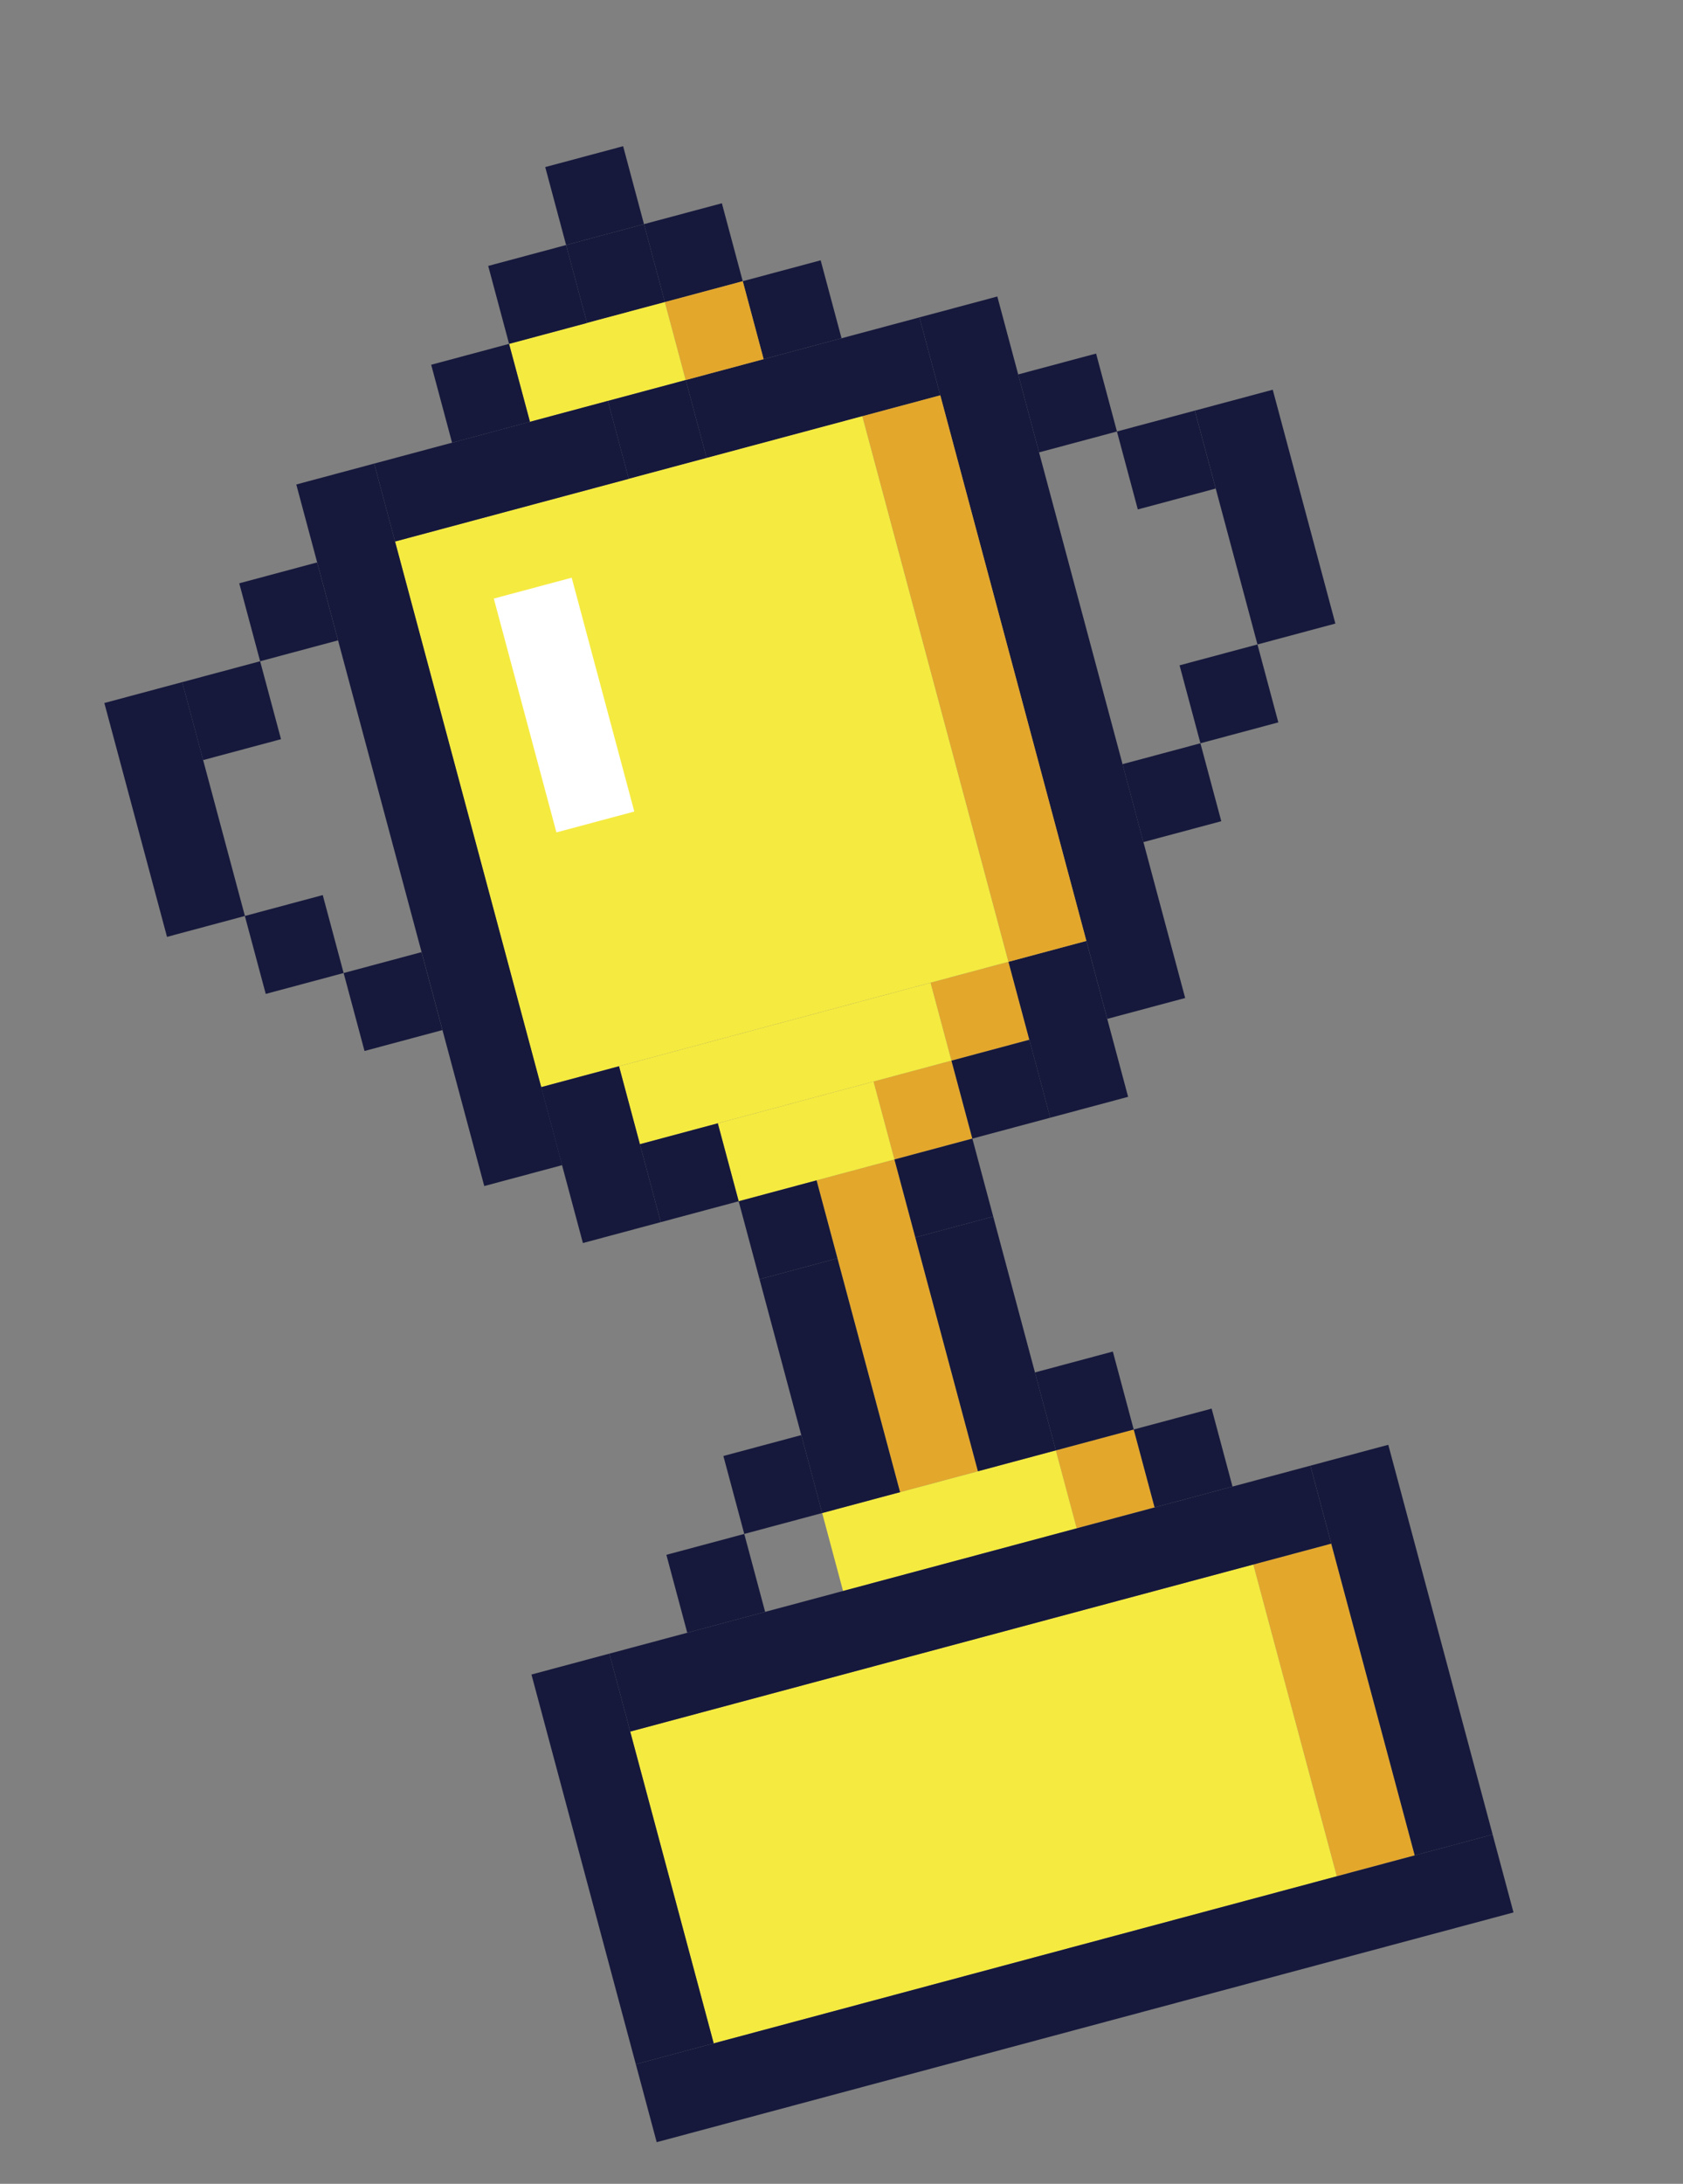 <svg width="91" height="118" viewBox="0 0 91 118" fill="none" xmlns="http://www.w3.org/2000/svg">
<rect x="0" y="0" width="91" height="118" fill="#808080" stroke="none"/>
<g id="&#229;&#165;&#150;&#230;&#157;&#175;">
<rect id="Rectangle 4480" x="60.393" y="23.315" width="4.36" height="4.36" transform="rotate(-15 60.393 23.315)" fill="#16193C"/>
<rect id="Rectangle 4482" x="63.779" y="35.95" width="4.36" height="4.36" transform="rotate(-15 63.779 35.95)" fill="#16193C"/>
<rect id="Rectangle 4483" x="60.695" y="41.29" width="4.36" height="4.36" transform="rotate(-15 60.695 41.29)" fill="#16193C"/>
<rect id="Rectangle 4501" x="50.318" y="53.099" width="4.36" height="4.36" transform="rotate(-15 50.318 53.099)" fill="#E3A72C"/>
<rect id="Rectangle 4502" x="47.234" y="58.439" width="4.36" height="4.36" transform="rotate(-15 47.234 58.439)" fill="#E3A72C"/>
<rect id="Rectangle 4512" x="57.089" y="78.369" width="4.36" height="4.36" transform="rotate(-15 57.089 78.369)" fill="#E3A72C"/>
<rect id="Rectangle 4506" x="44.151" y="63.779" width="4.36" height="17.441" transform="rotate(-15 44.151 63.779)" fill="#E3A72C"/>
<rect id="Rectangle 4517" x="67.769" y="84.535" width="4.36" height="17.441" transform="rotate(-15 67.769 84.535)" fill="#E3A72C"/>
<rect id="Rectangle 4518" x="34.075" y="93.563" width="34.882" height="17.441" transform="rotate(-15 34.075 93.563)" fill="#F5EA40"/>
<rect id="Rectangle 4488" x="48.364" y="62.651" width="4.36" height="4.36" transform="rotate(-15 48.364 62.651)" fill="#16193C"/>
<rect id="Rectangle 4486" x="54.529" y="51.971" width="4.36" height="8.72" transform="rotate(-15 54.529 51.971)" fill="#16193C"/>
<rect id="Rectangle 4514" x="70.853" y="79.195" width="4.36" height="21.801" transform="rotate(-15 70.853 79.195)" fill="#16193C"/>
<rect id="Rectangle 4515" x="28.736" y="90.48" width="4.36" height="21.801" transform="rotate(-15 28.736 90.48)" fill="#16193C"/>
<rect id="Rectangle 4489" x="49.714" y="17.149" width="4.36" height="13.081" transform="rotate(75 49.714 17.149)" fill="#16193C"/>
<rect id="Rectangle 4487" x="51.447" y="57.311" width="4.36" height="4.36" transform="rotate(-15 51.447 57.311)" fill="#16193C"/>
<rect id="Rectangle 4507" x="55.96" y="74.157" width="4.36" height="4.36" transform="rotate(-15 55.96 74.157)" fill="#16193C"/>
<rect id="Rectangle 4509" x="61.302" y="77.24" width="4.36" height="4.36" transform="rotate(-15 61.302 77.24)" fill="#16193C"/>
<rect id="Rectangle 4510" x="36.031" y="84.012" width="4.36" height="4.36" transform="rotate(-15 36.031 84.012)" fill="#16193C"/>
<rect id="Rectangle 4500" x="33.471" y="57.613" width="17.441" height="4.36" transform="rotate(-15 33.471 57.613)" fill="#F5EA40"/>
<rect id="Rectangle 4503" x="38.812" y="60.696" width="8.72" height="4.36" transform="rotate(-15 38.812 60.696)" fill="#F5EA40"/>
<rect id="Rectangle 4511" x="44.455" y="81.755" width="13.081" height="4.36" transform="rotate(-15 44.455 81.755)" fill="#F5EA40"/>
<rect id="Rectangle 4492" x="49.492" y="66.862" width="4.36" height="13.081" transform="rotate(-15 49.492 66.862)" fill="#16193C"/>
<rect id="Rectangle 4493" x="41.068" y="69.12" width="4.36" height="13.081" transform="rotate(-15 41.068 69.12)" fill="#16193C"/>
<rect id="Rectangle 4484" x="55.054" y="20.232" width="4.36" height="4.36" transform="rotate(-15 55.054 20.232)" fill="#16193C"/>
<rect id="Rectangle 4490" x="40.162" y="15.194" width="4.36" height="4.36" transform="rotate(-15 40.162 15.194)" fill="#16193C"/>
<rect id="Rectangle 4491" x="34.82" y="12.111" width="4.36" height="4.36" transform="rotate(-15 34.82 12.111)" fill="#16193C"/>
<rect id="Rectangle 4505" x="35.95" y="16.323" width="4.36" height="4.36" transform="rotate(-15 35.95 16.323)" fill="#E3A72C"/>
<rect id="Rectangle 4494" x="30.609" y="13.24" width="4.36" height="4.36" transform="rotate(-15 30.609 13.24)" fill="#16193C"/>
<rect id="Rectangle 4504" x="27.526" y="18.58" width="8.72" height="4.36" transform="rotate(-15 27.526 18.58)" fill="#F5EA40"/>
<rect id="Rectangle 4495" x="32.868" y="21.663" width="4.36" height="4.36" transform="rotate(-15 32.868 21.663)" fill="#16193C"/>
<rect id="Rectangle 4513" x="32.947" y="89.352" width="39.242" height="4.36" transform="rotate(-15 32.947 89.352)" fill="#16193C"/>
<rect id="Rectangle 4516" x="34.379" y="111.538" width="47.962" height="4.36" transform="rotate(-15 34.379 111.538)" fill="#16193C"/>
<rect id="Rectangle 4496" x="29.481" y="9.028" width="4.36" height="4.36" transform="rotate(-15 29.481 9.028)" fill="#16193C"/>
<rect id="Rectangle 4481" x="64.606" y="22.187" width="4.36" height="13.081" transform="rotate(-15 64.606 22.187)" fill="#16193C"/>
<rect id="Rectangle 4485" x="49.714" y="17.149" width="4.36" height="39.242" transform="rotate(-15 49.714 17.149)" fill="#16193C"/>
<rect id="Rectangle 4497" x="46.63" y="22.489" width="4.36" height="30.521" transform="rotate(-15 46.63 22.489)" fill="#E3A72C"/>
<rect id="Rectangle 4498" x="21.359" y="29.26" width="26.161" height="30.521" transform="rotate(-15 21.359 29.26)" fill="#F5EA40"/>
<rect id="Rectangle 4480_2" width="4.36" height="4.36" transform="matrix(-0.966 0.259 0.259 0.966 14.065 35.729)" fill="#16193C"/>
<rect id="Rectangle 4482_2" width="4.36" height="4.36" transform="matrix(-0.966 0.259 0.259 0.966 17.451 48.364)" fill="#16193C"/>
<rect id="Rectangle 4483_2" width="4.36" height="4.36" transform="matrix(-0.966 0.259 0.259 0.966 22.792 51.447)" fill="#16193C"/>
<rect id="Rectangle 4488_2" width="4.36" height="4.36" transform="matrix(-0.966 0.259 0.259 0.966 44.151 63.779)" fill="#16193C"/>
<rect id="Rectangle 4486_2" width="4.36" height="8.72" transform="matrix(-0.966 0.259 0.259 0.966 33.471 57.613)" fill="#16193C"/>
<rect id="Rectangle 4489_2" width="4.36" height="13.081" transform="matrix(0.259 0.966 0.966 -0.259 20.232 25.049)" fill="#16193C"/>
<rect id="Rectangle 4487_2" width="4.36" height="4.36" transform="matrix(-0.966 0.259 0.259 0.966 38.812 60.696)" fill="#16193C"/>
<rect id="Rectangle 4508" width="4.36" height="4.36" transform="matrix(-0.966 0.259 0.259 0.966 43.325 77.543)" fill="#16193C"/>
<rect id="Rectangle 4484_2" width="4.36" height="4.36" transform="matrix(-0.966 0.259 0.259 0.966 17.148 30.389)" fill="#16193C"/>
<rect id="Rectangle 4490_2" width="4.36" height="4.36" transform="matrix(-0.966 0.259 0.259 0.966 27.526 18.58)" fill="#16193C"/>
<rect id="Rectangle 4491_2" width="4.36" height="4.36" transform="matrix(-0.966 0.259 0.259 0.966 30.609 13.24)" fill="#16193C"/>
<rect id="Rectangle 4481_2" width="4.36" height="13.081" transform="matrix(-0.966 0.259 0.259 0.966 9.854 36.857)" fill="#16193C"/>
<rect id="Rectangle 4485_2" width="4.36" height="39.242" transform="matrix(-0.966 0.259 0.259 0.966 20.232 25.049)" fill="#16193C"/>
<rect id="Rectangle 4499" x="26.7" y="32.343" width="4.36" height="13.081" transform="rotate(-15 26.7 32.343)" fill="white"/>
</g>
</svg>
